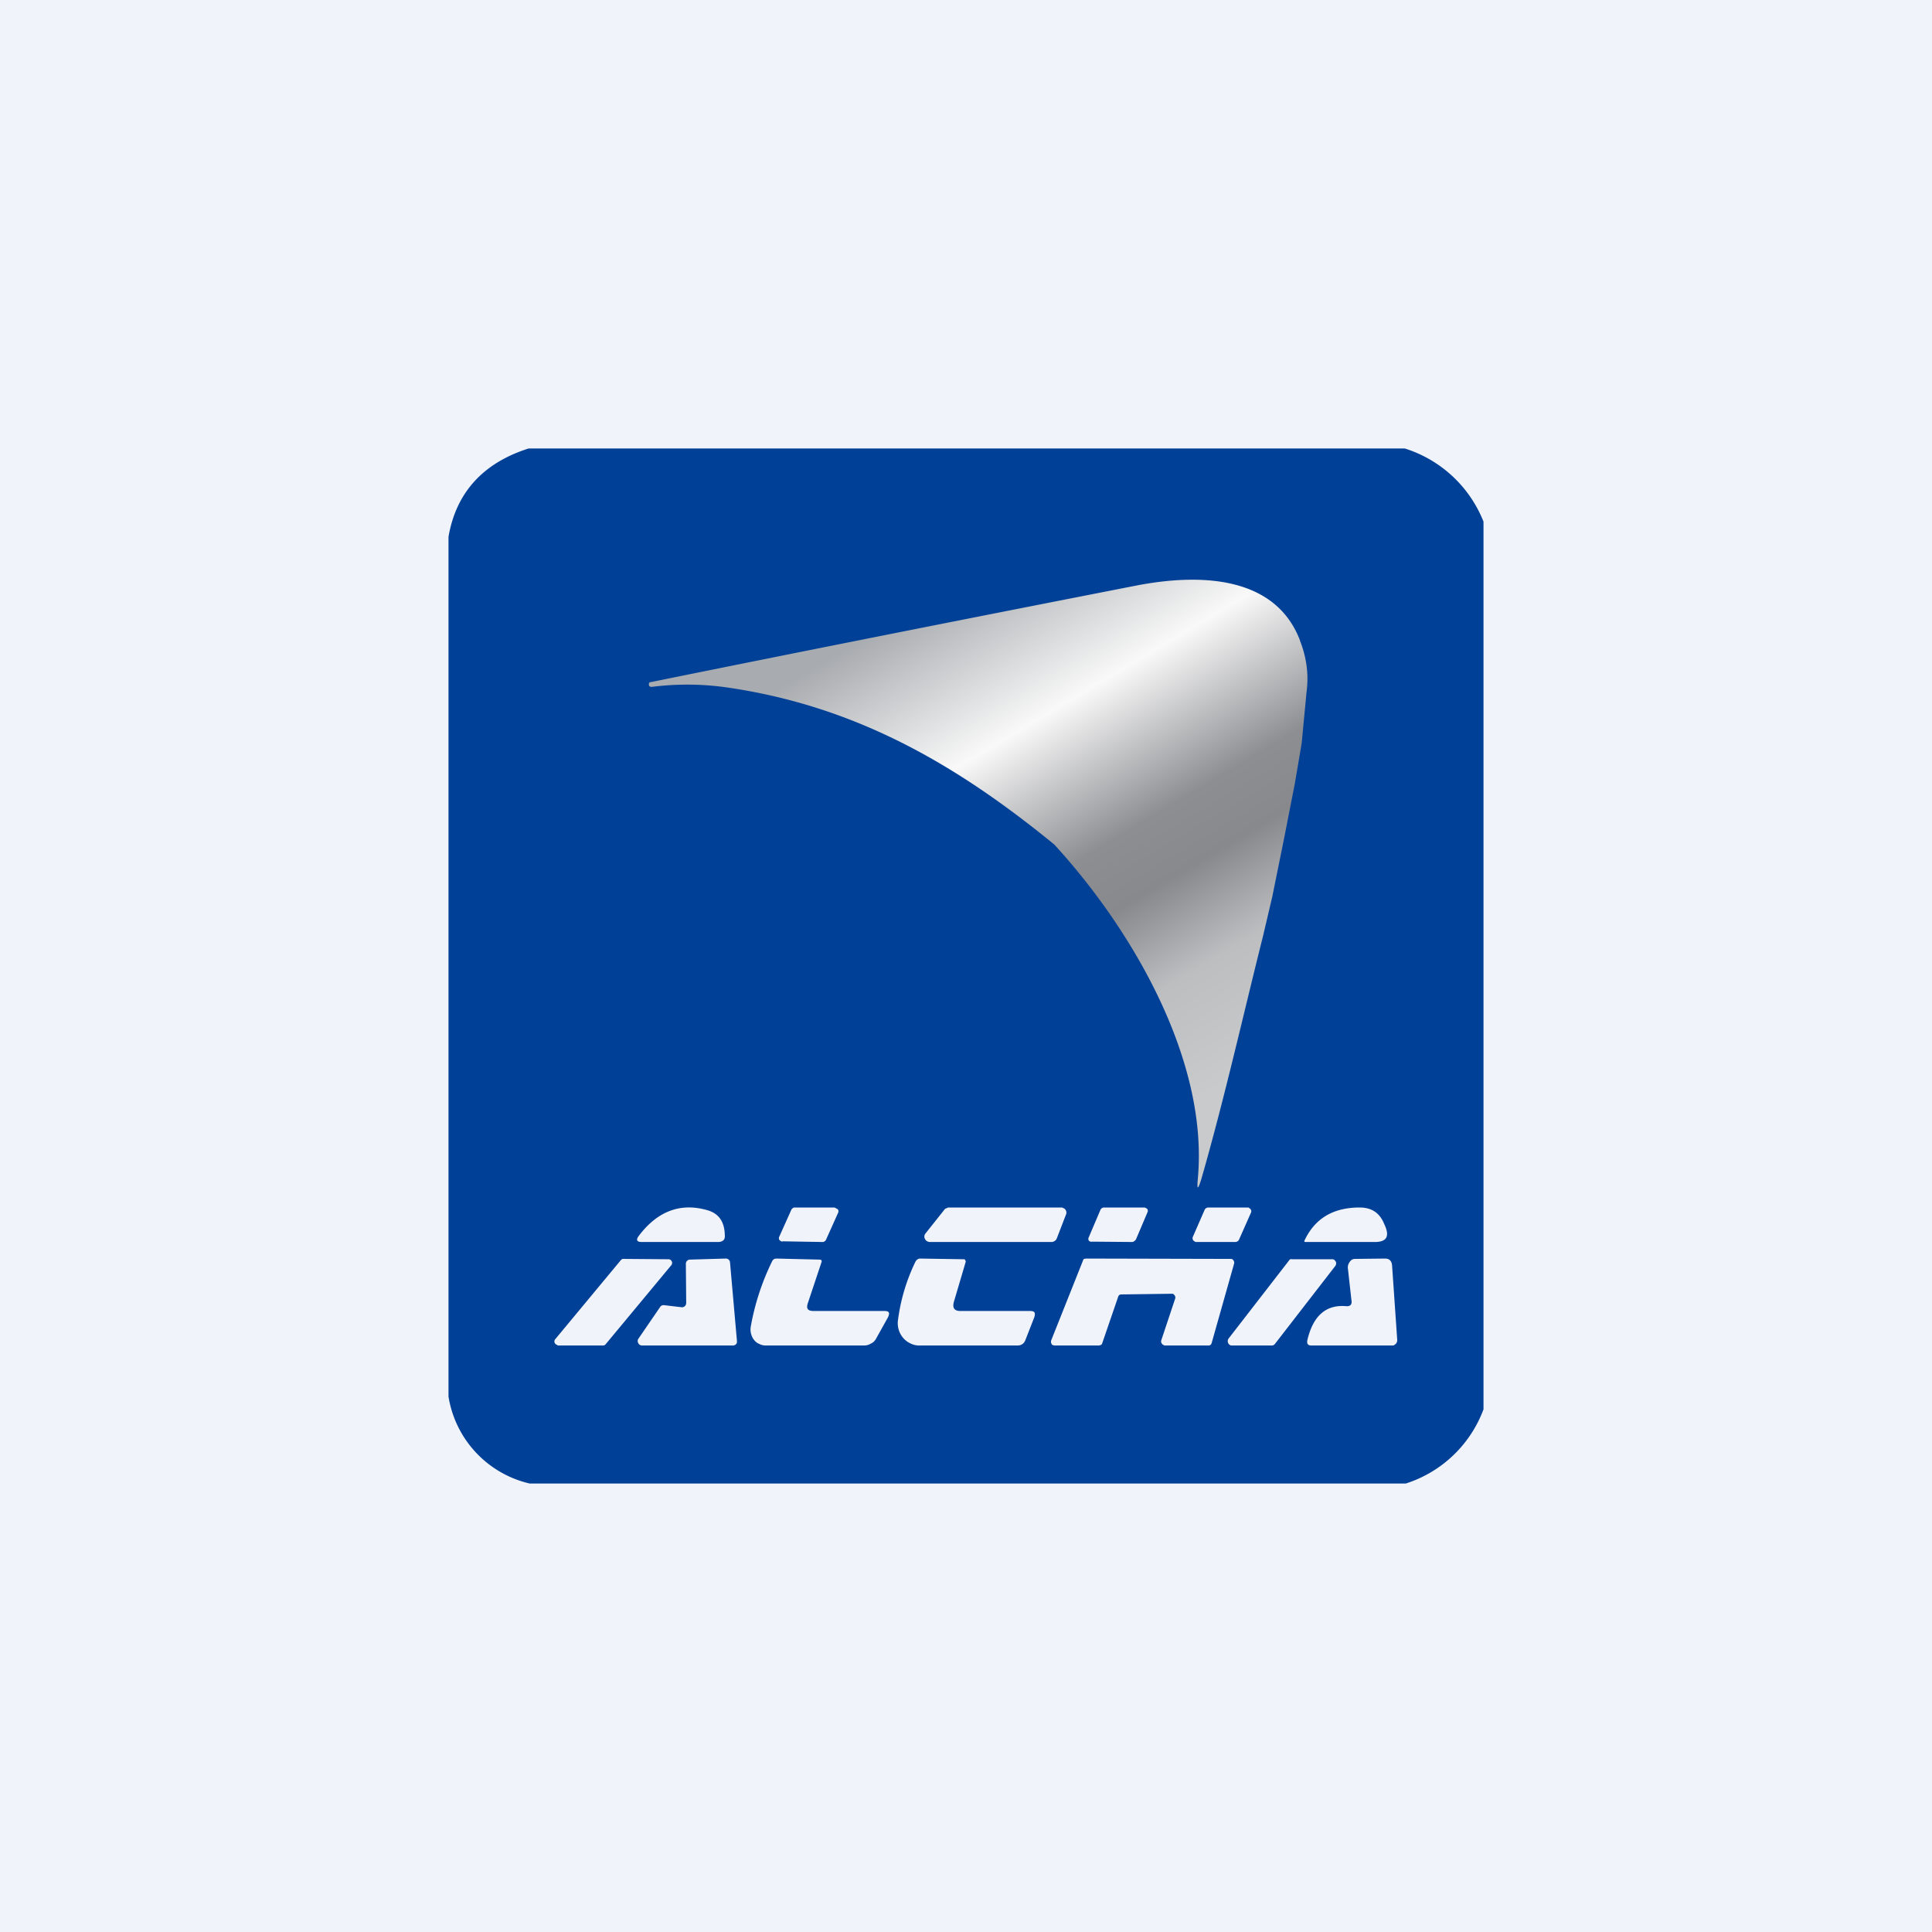 <svg width="56" height="56" viewBox="0 0 56 56" xmlns="http://www.w3.org/2000/svg"><path fill="#F0F3FA" d="M0 0h56v56H0z"/><path fill-rule="evenodd" d="M43 15.12A3.62 3.62 0 0 0 40.72 13h-25.4c-1.32.42-2.1 1.28-2.32 2.56v24.92A3.09 3.09 0 0 0 15.35 43h25.4A3.56 3.56 0 0 0 43 40.85V15.12ZM24.2 35h-1.16c-.02 0-.04 0-.06.02a.1.1 0 0 0-.04.04l-.35.78a.1.1 0 0 0 0 .1.1.1 0 0 0 .04.03l.01.01c.02 0 .03.02.04 0l1.16.02c.02 0 .04 0 .06-.02a.1.1 0 0 0 .04-.04l.35-.78a.1.1 0 0 0 0-.1.1.1 0 0 0-.05-.03l-.01-.01-.04-.02Zm3.28 0h3.27c.03 0 .05 0 .07.02.03 0 .04.02.06.04a.14.14 0 0 1 .02.14l-.27.7a.15.15 0 0 1-.06.07.16.16 0 0 1-.09.03h-3.54a.17.17 0 0 1-.08-.03.15.15 0 0 1-.05-.06.14.14 0 0 1 .01-.15l.54-.68a.15.15 0 0 1 .05-.05l.03-.01.04-.02Zm5.44.94.34-.8a.1.1 0 0 0 0-.09.1.1 0 0 0-.04-.03.1.1 0 0 0-.05-.02H32a.1.1 0 0 0-.06.02.1.1 0 0 0-.04.04l-.34.8a.1.1 0 0 0 0 .1.1.1 0 0 0 .05.03.1.1 0 0 0 .05 0l1.15.01a.1.1 0 0 0 .06-.02.1.1 0 0 0 .04-.04Zm2.89.06h-1.14c-.01 0-.03 0-.04-.02h-.01a.1.1 0 0 1-.04-.04.1.1 0 0 1 0-.1l.34-.78a.1.1 0 0 1 .04-.04.11.11 0 0 1 .06-.02h1.14c.02 0 .04 0 .05.02a.1.1 0 0 1 .04.03.1.1 0 0 1 .01.1l-.35.79a.1.1 0 0 1-.04.04.11.11 0 0 1-.06.02Zm2-.04c-.01.03 0 .04.04.04h2c.33 0 .43-.15.3-.46a5.51 5.51 0 0 1-.04-.09c-.13-.3-.36-.45-.7-.45-.77 0-1.3.32-1.6.96ZM20.83 36H18.6c-.14 0-.17-.06-.09-.17.54-.72 1.21-.98 2-.75.34.1.5.35.5.76 0 .1-.07.16-.2.16Zm-4.73 2.81 1.9-2.29a.1.1 0 0 1 .09-.03l1.29.01a.1.1 0 0 1 .09.06.1.1 0 0 1-.01.11l-1.91 2.3a.1.1 0 0 1-.08.03h-1.3l-.03-.02-.02-.01a.1.1 0 0 1-.05-.1.1.1 0 0 1 .03-.06Zm3.78-2.18.01 1.14a.13.13 0 0 1-.04.09.12.12 0 0 1-.1.03l-.51-.06a.12.12 0 0 0-.11.06l-.63.92a.12.12 0 0 0 0 .12.12.12 0 0 0 .1.07h2.64a.12.12 0 0 0 .12-.08v-.06l-.2-2.27a.12.12 0 0 0-.13-.11l-1.03.03a.12.12 0 0 0-.08.03.13.13 0 0 0-.04.1ZM25.64 38h-2.05c-.18 0-.23-.07-.17-.24l.39-1.17c.02-.05 0-.08-.06-.08l-1.24-.03c-.06 0-.1.02-.13.08a7.1 7.1 0 0 0-.62 1.9.5.5 0 0 0 .09.37c.04.05.09.1.15.12a.4.4 0 0 0 .18.05h2.86c.08 0 .15-.02.21-.06.07-.03.12-.09.15-.15l.34-.61c.06-.13.03-.18-.1-.18Zm2.2 0h2.02c.13 0 .16.05.12.18l-.25.64c-.04.12-.12.18-.24.18h-2.87a.58.58 0 0 1-.25-.07.61.61 0 0 1-.2-.16.66.66 0 0 1-.14-.52c.08-.6.25-1.15.5-1.67.03-.06.08-.1.14-.1l1.26.02h.03l.02.03a.07.07 0 0 1 .01.05l-.34 1.15c-.05.18.01.27.19.27Zm4.65-.48 1.48-.02c.02 0 .04 0 .05.02a.1.1 0 0 1 .03.03.11.11 0 0 1 .01.1l-.4 1.2a.11.11 0 0 0 .02.1l.03.03h.01l.03.02h1.29a.1.1 0 0 0 .05-.02.1.1 0 0 0 .03-.05l.65-2.3a.11.11 0 0 0-.02-.1.1.1 0 0 0-.03-.03.09.09 0 0 0-.04-.01l-4.2-.01-.06.01a.1.1 0 0 0-.03.05l-.92 2.31a.11.11 0 0 0 .01.1c0 .02.02.03.04.04l.04.01h1.3l.06-.02a.1.1 0 0 0 .03-.05l.46-1.34a.1.1 0 0 1 .03-.05.1.1 0 0 1 .05-.02Zm6.21-.82-1.75 2.26a.12.12 0 0 1-.04.03.1.1 0 0 1-.04.01H35.7a.1.1 0 0 1-.06-.02.12.12 0 0 1-.04-.05.13.13 0 0 1 .01-.13l1.75-2.26a.11.11 0 0 1 .04-.04.1.1 0 0 1 .05 0h1.17a.1.1 0 0 1 .06.02l.04.05a.13.13 0 0 1-.02.13Zm.37.07.1.9c.03.14-.03.2-.15.19-.58-.05-.95.27-1.12.96-.03.12 0 .18.11.18h2.35a.1.1 0 0 0 .05-.01l.05-.04a.16.16 0 0 0 .04-.1l-.15-2.17c-.01-.13-.08-.2-.2-.2l-.87.01a.2.2 0 0 0-.09.02.22.22 0 0 0-.07.07.27.27 0 0 0-.05.2Z" fill="#004096"/><path d="M37.68 18.56c-.72-1.88-2.91-1.94-4.73-1.59-4.7.92-9.4 1.85-14.08 2.8-.05 0-.07.03-.06.08 0 .04.03.06.08.06a8.1 8.1 0 0 1 2.14.01c3.8.54 6.73 2.27 9.53 4.56 2.3 2.51 4.47 6.29 4.16 9.68-.03.34 0 .34.1.02.67-2.33 1.2-4.7 1.79-7.05l.27-1.15.35-1.73.3-1.53.2-1.18.14-1.47c.07-.52 0-1.02-.19-1.5Z" fill="url(#a)"/><defs><linearGradient id="a" x1="25.08" y1="18.46" x2="33.52" y2="32.63" gradientUnits="userSpaceOnUse"><stop stop-color="#A8ABAF"/><stop offset=".28" stop-color="#F9F9F9"/><stop offset=".53" stop-color="#8D8E92"/><stop offset=".64" stop-color="#88898D"/><stop offset=".8" stop-color="#BDBEC0"/><stop offset="1" stop-color="#C9CACC"/></linearGradient></defs></svg>